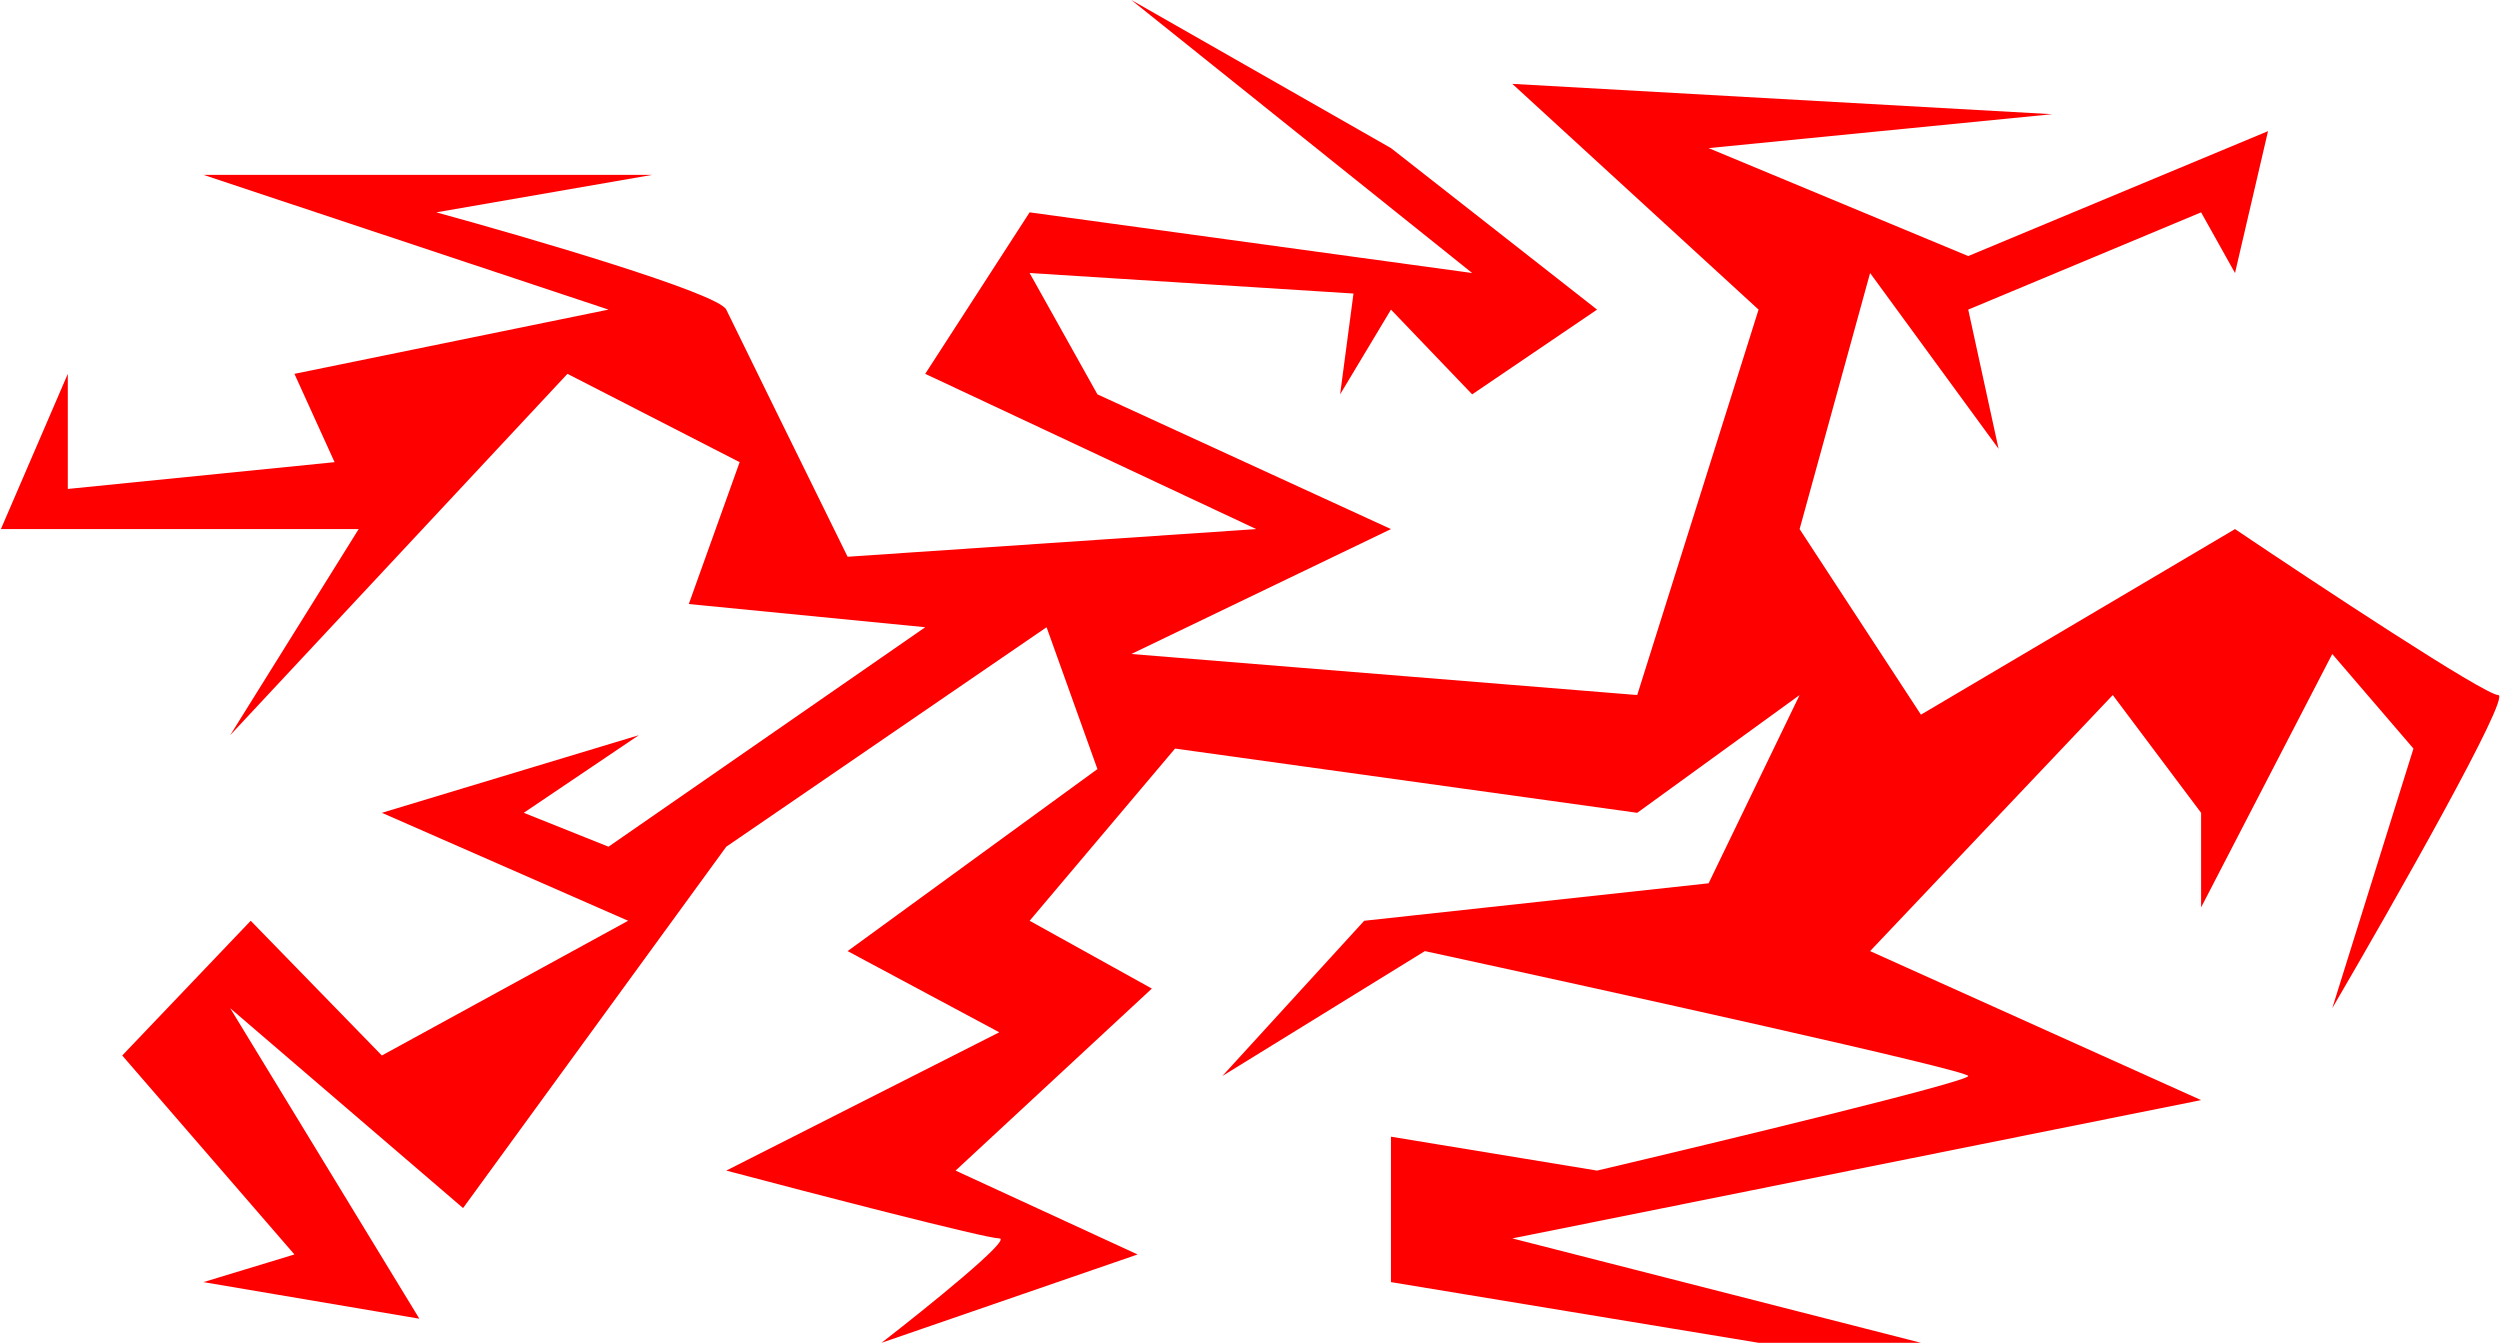 <?xml version="1.0" encoding="UTF-8"?> <svg xmlns="http://www.w3.org/2000/svg" width="1401" height="753" viewBox="0 0 1401 753" fill="none"> <path d="M341 173.5L165 209.5L187.5 259L38 274V209.5L0.5 296.5H201L129 412L318 209.5L414.5 259L386 338.5L518.5 351.5L341 474.5L293.5 455.5L358 412L214 455.5L352 516L214 591.5L140.5 516L68.5 591.5L165 703L114 718.5L235 739L129 565L259.5 677L407 474.5L586.5 351.5L615 431L475 533L560 578.5L407 656C454.833 668.667 552.4 694 560 694C567.6 694 519.167 733 494 752.5L637.5 703L535.5 656L645.5 554L577 516L658.5 419.5L917.5 455.5L1008.5 389.5L957.5 495L764.5 516L685 603L798.5 533C900 555 1103 599.8 1103 603C1103 606.2 964.333 639.667 895 656L779.5 637V718.5L985.5 752.5H1076.5L847.5 694L1233.5 616.5L1048 533L1184 389.5L1233.5 455.5V508.5L1307 366.5L1352.5 419.5L1307 565C1341.17 506.5 1407.6 389.5 1400 389.5C1392.4 389.5 1298.5 327.5 1252.5 296.5L1076.5 400.5L1008.5 296.5L1048 153L1120 251.5L1103 173.5L1233.5 119L1252.5 153L1271 73.5L1103 143.5L957.5 83L1150 64L847.5 47L985.5 173.5L917.5 389.5L634 366.5L779.5 296.5L615 221L577 153L758.5 164.5L751 221L779.5 173.5L825 221L895 173.5L779.5 83L634 0L825 153L577 119L518.5 209.5L704 296.5L475 312C454.167 269.667 411.4 182.7 407 173.5C402.6 164.3 296.833 133.333 244.5 119L365.5 98H114L341 173.5Z" fill="#FF0000"></path> </svg> 